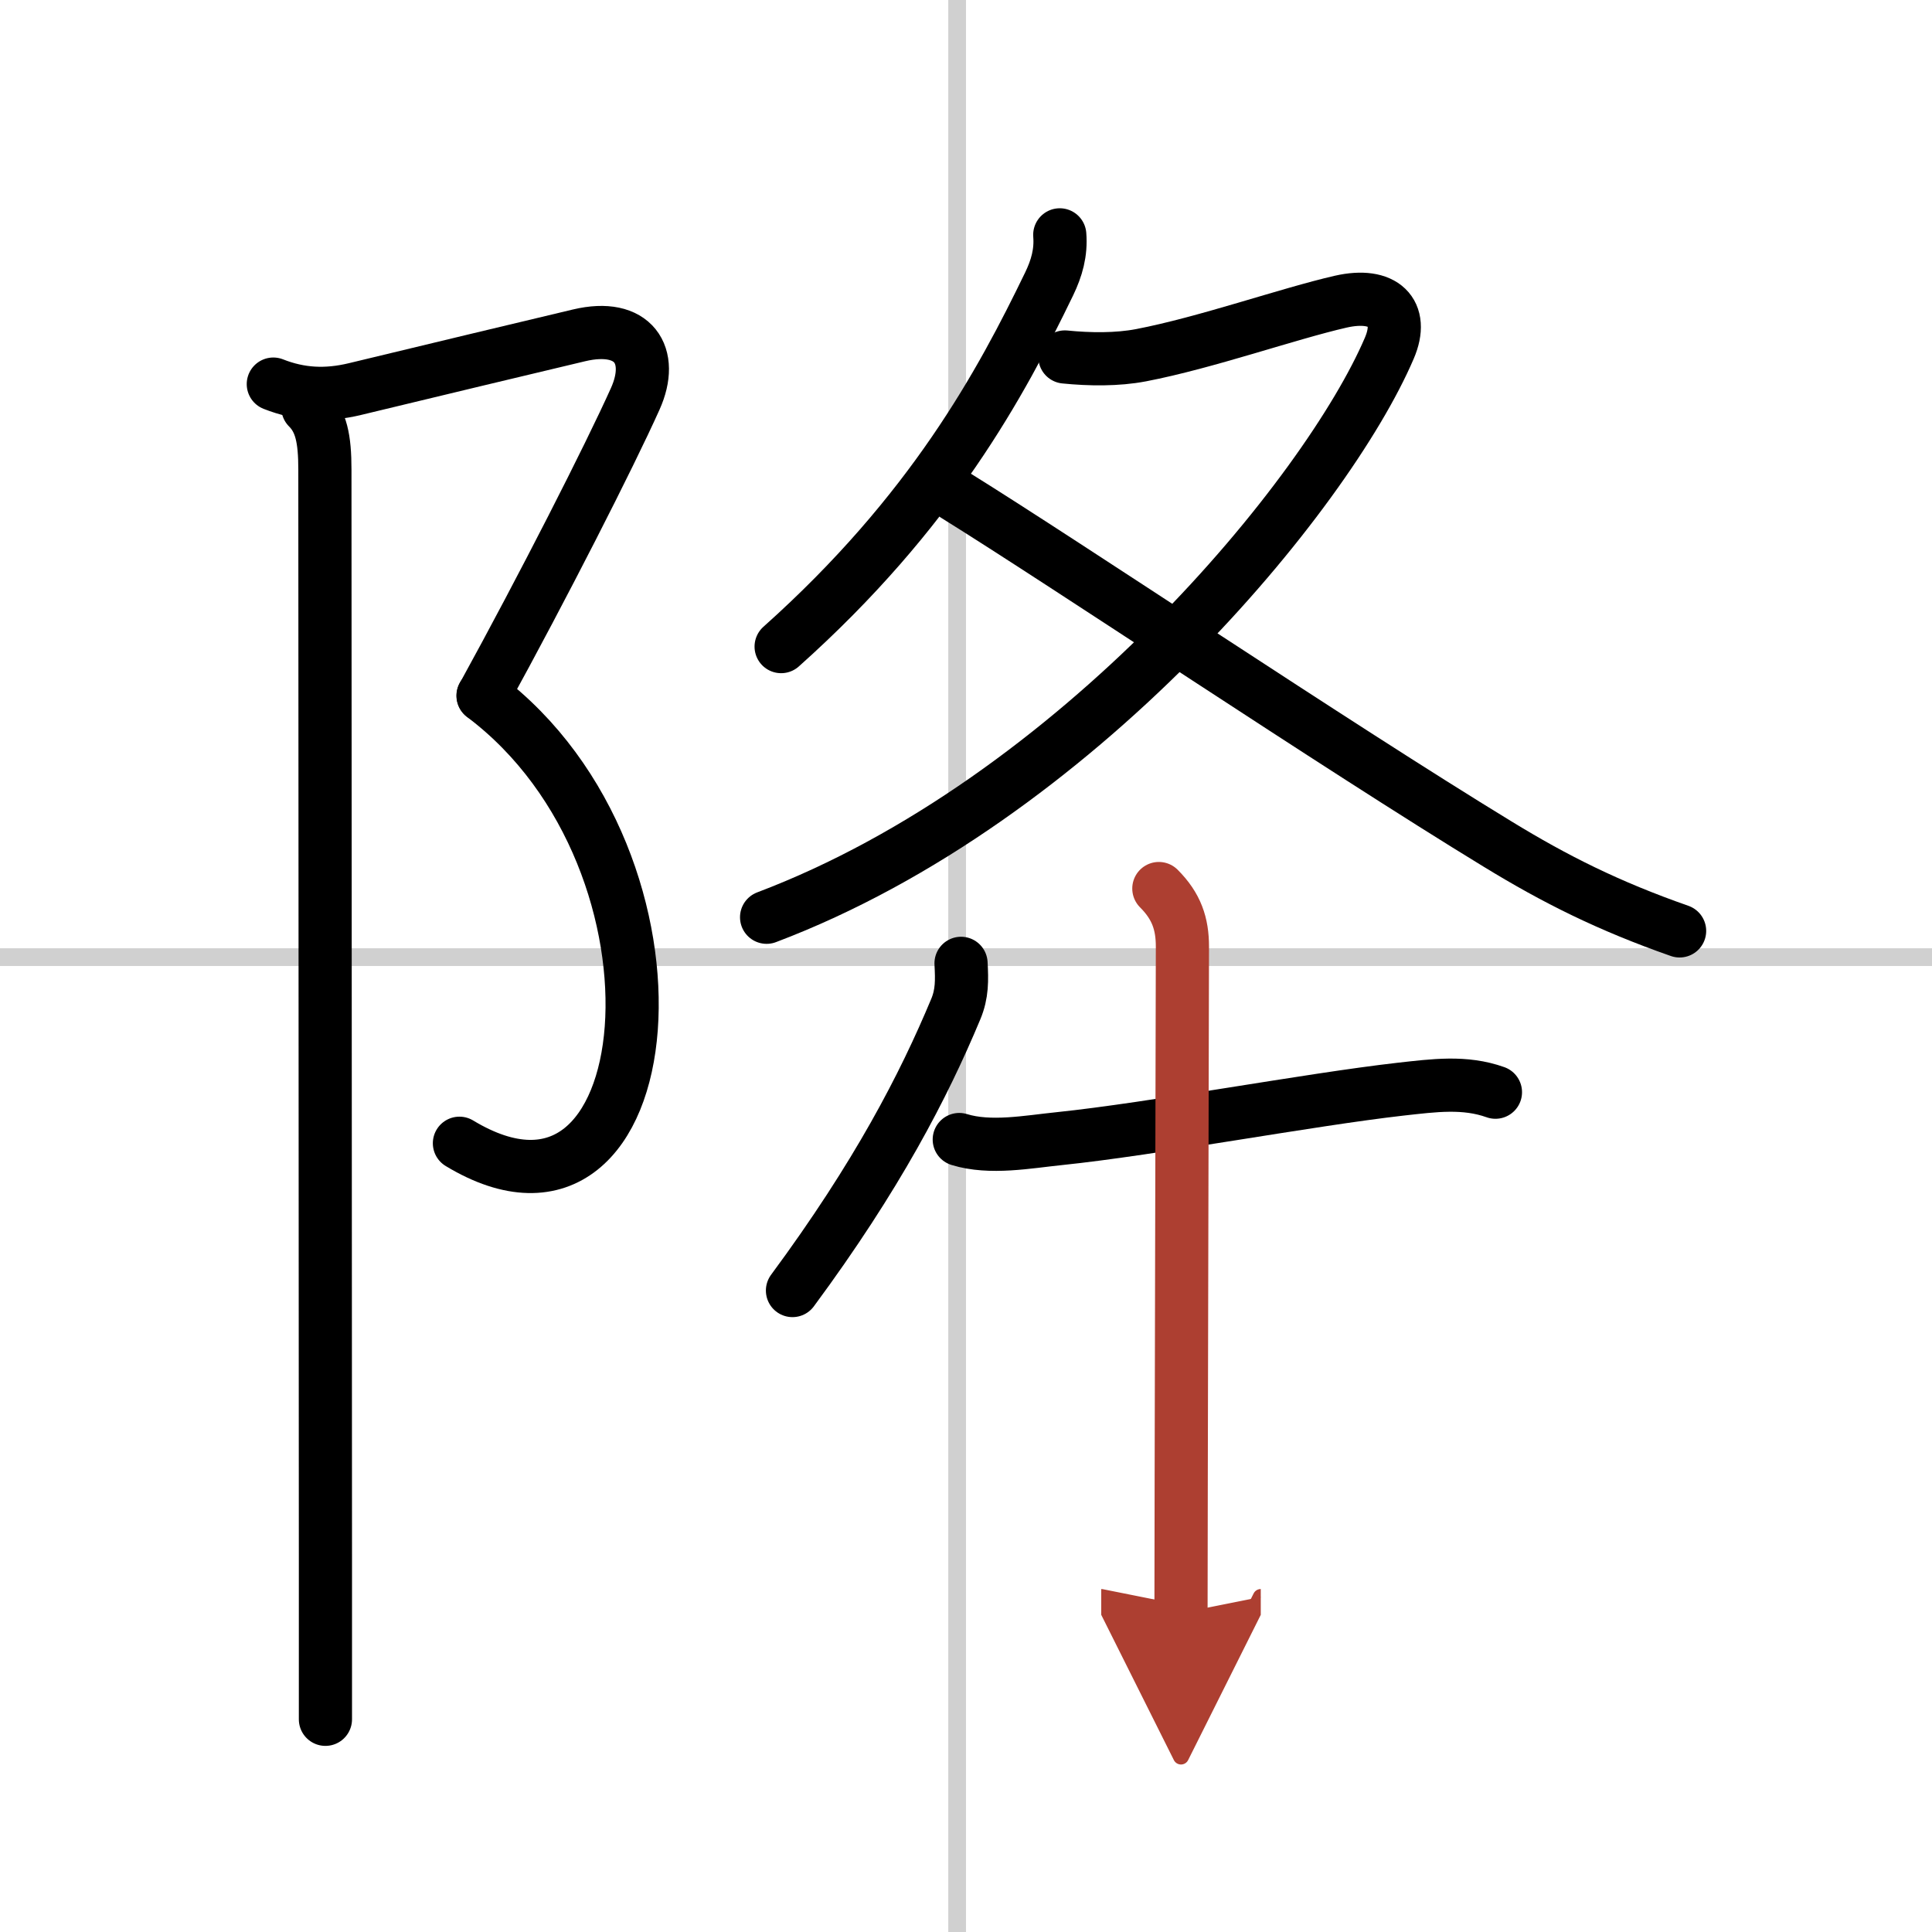 <svg width="400" height="400" viewBox="0 0 109 109" xmlns="http://www.w3.org/2000/svg"><defs><marker id="a" markerWidth="4" orient="auto" refX="1" refY="5" viewBox="0 0 10 10"><polyline points="0 0 10 5 0 10 1 5" fill="#ad3f31" stroke="#ad3f31"/></marker></defs><g fill="none" stroke="#000" stroke-linecap="round" stroke-linejoin="round" stroke-width="3"><rect width="100%" height="100%" fill="#fff" stroke="#fff"/><line x1="54" x2="54" y2="109" stroke="#d0d0d0" stroke-width="1"/><line x2="109" y1="54" y2="54" stroke="#d0d0d0" stroke-width="1"/><path d="m15.42 21.67c1.52 0.6 2.99 0.67 4.61 0.28 5.48-1.32 8.6-2.07 12.64-3.03 3.08-0.73 4.27 1.13 3.17 3.58-1.46 3.25-5.21 10.62-8.58 16.75"/><path d="m27.25 39.25c12.5 9.38 10.25 32.25-1.33 25.25"/><path d="m17.37 23c0.75 0.75 0.96 1.75 0.96 3.5 0 3.12 0.02 42.97 0.03 61.5v9"/><path d="m59.79 13.25c0.08 1-0.17 1.88-0.6 2.77-2.7 5.58-6.6 12.85-15.12 20.46"/><path d="m60.08 20.14c1.39 0.14 2.95 0.16 4.3-0.1 3.65-0.7 8.29-2.34 11.26-3.02 2.42-0.55 3.61 0.61 2.74 2.63-3.5 8.18-17.63 25.48-35.13 32.1"/><path d="m53.89 27.94c6.33 3.93 21.42 14.08 30.6 19.68 3.27 2 6.27 3.5 10.27 4.9"/><path d="m54.22 54.35c0.05 0.95 0.07 1.71-0.3 2.59-1.8 4.31-4.42 9.39-9.21 15.87"/><path d="m54.12 64.29c1.75 0.54 3.87 0.13 5.64-0.05 5.3-0.55 14.07-2.2 19.25-2.79 1.9-0.21 3.62-0.45 5.36 0.17"/><path d="m65.38 50.13c1 1 1.33 1.99 1.33 3.28 0 0.6-0.08 33.07-0.08 37.59" marker-end="url(#a)" stroke="#ad3f31"/></g></svg>
